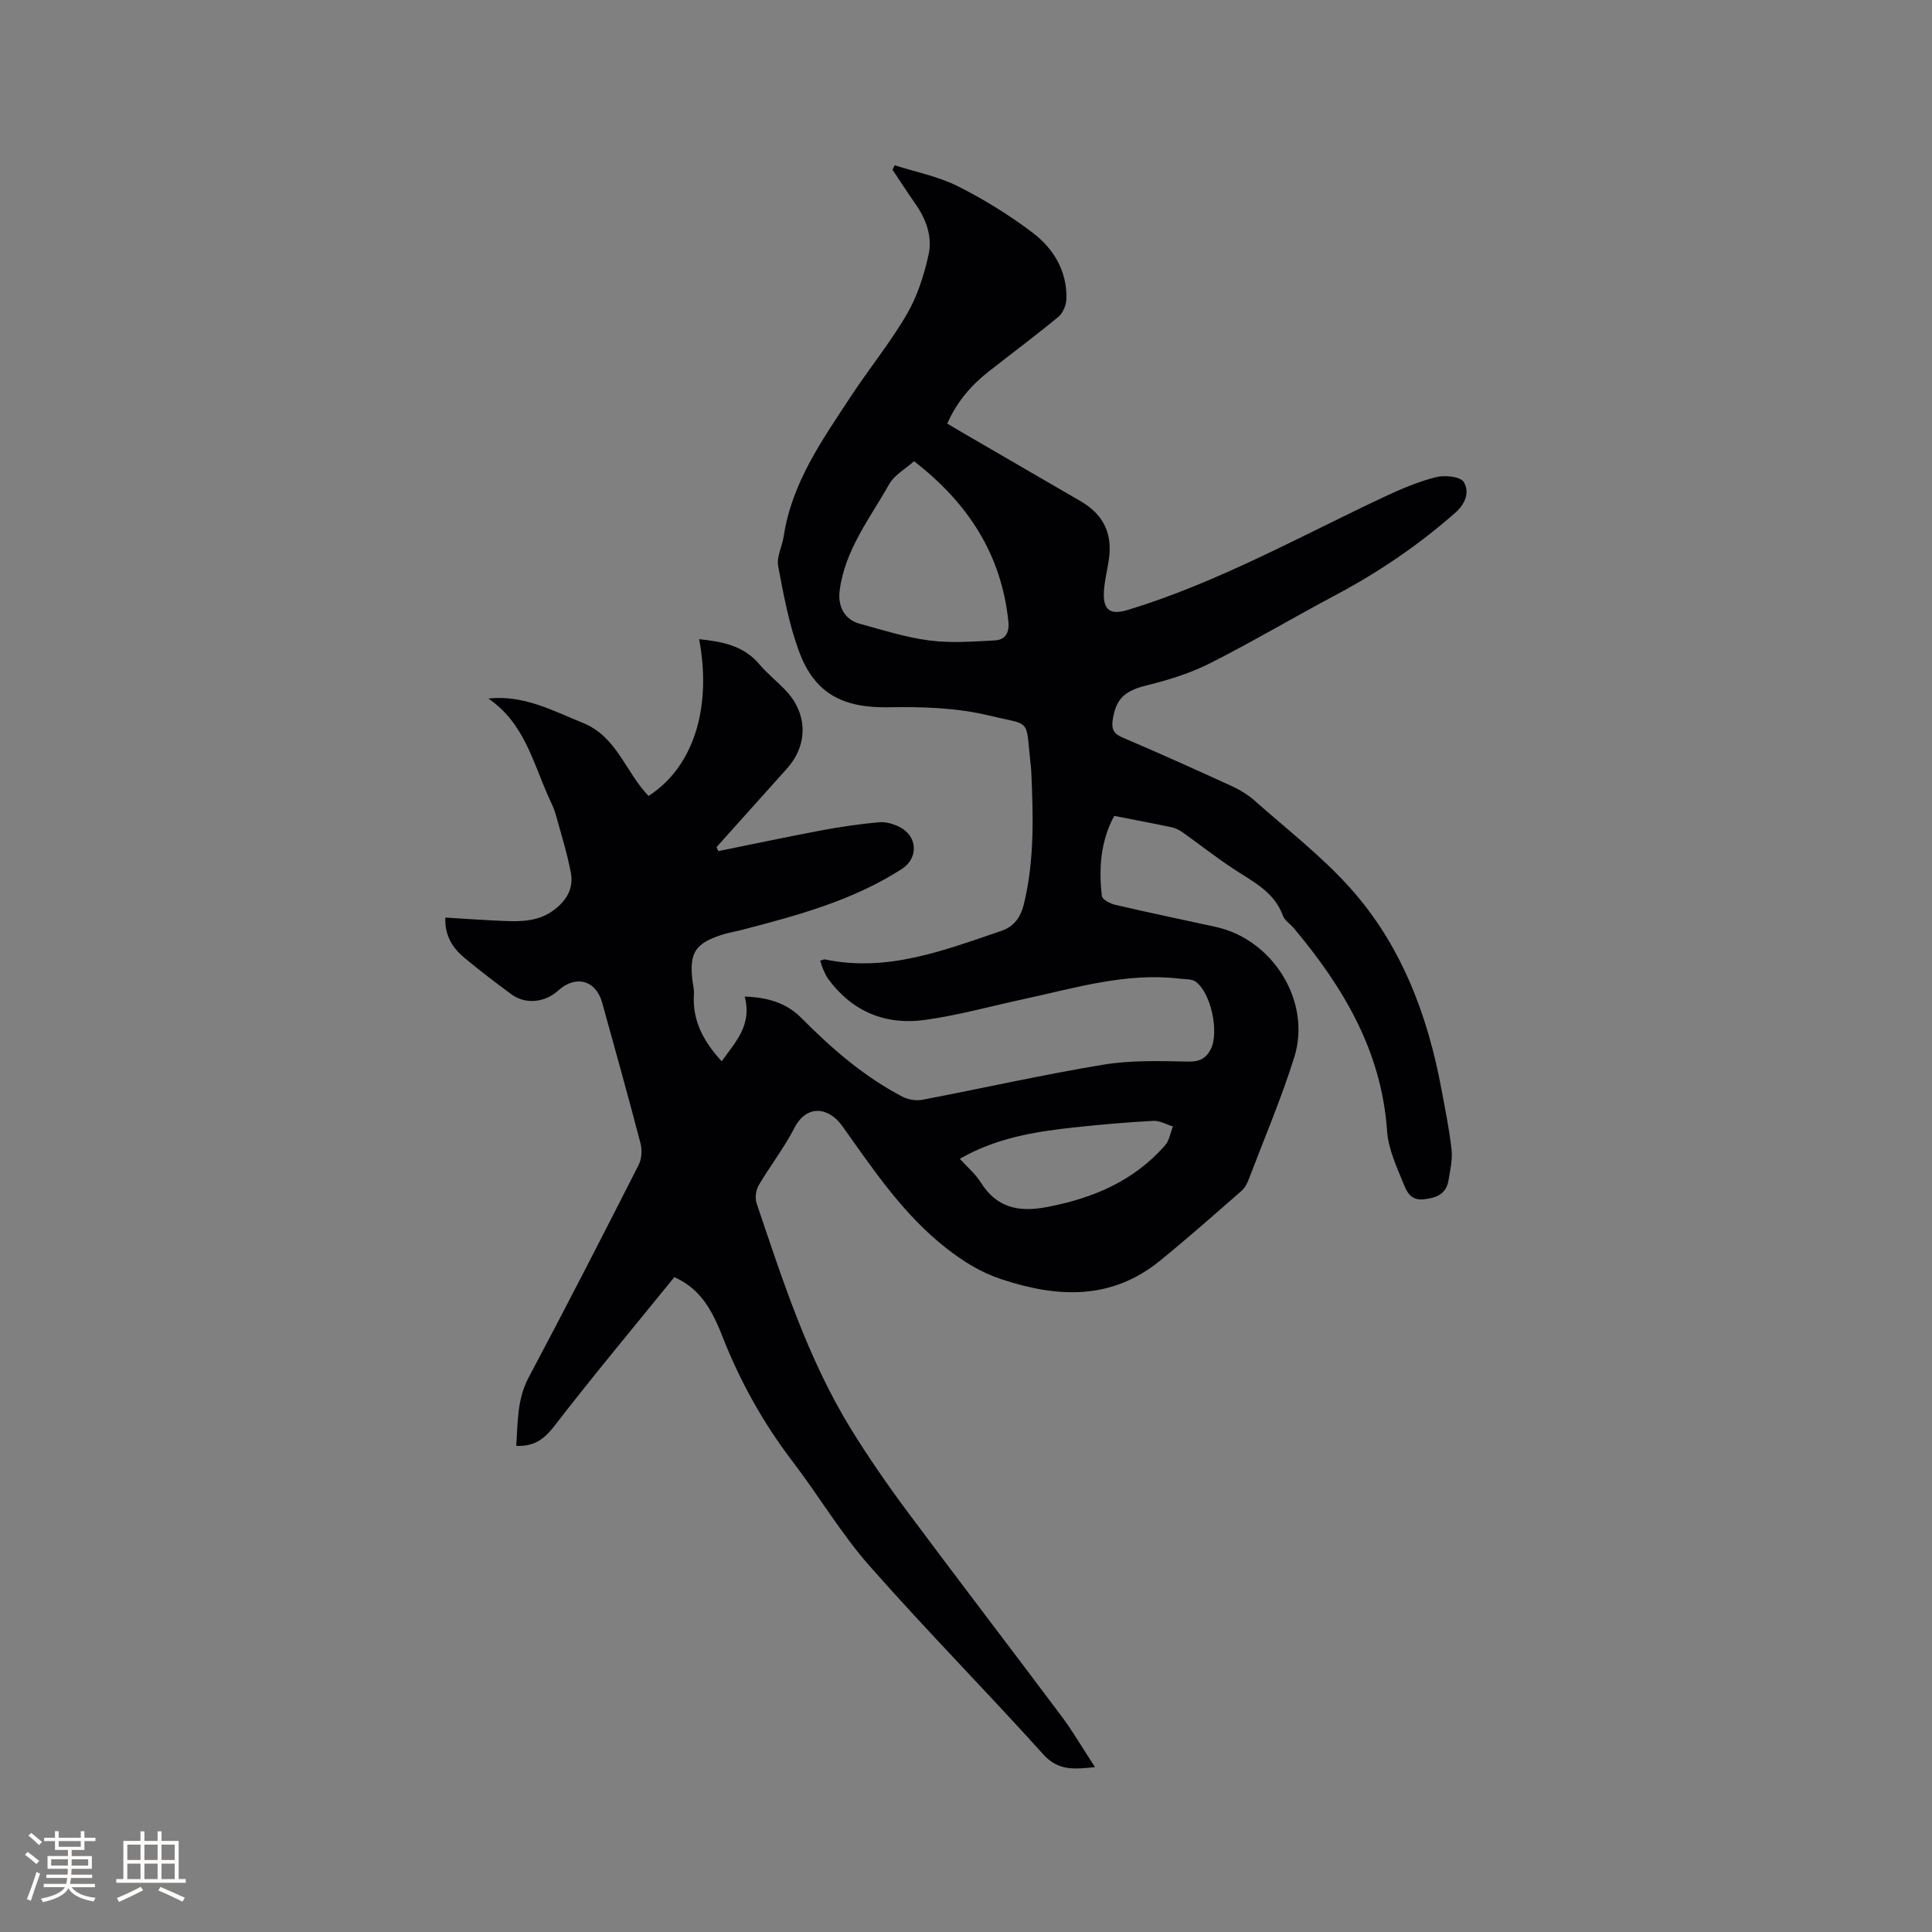 <svg enable-background="new 0 0 400 400" viewBox="0 0 400 400" xmlns="http://www.w3.org/2000/svg"><rect x="0" y="0" width="400" height="400" fill="#808080" stroke="none"/><path d="m139.61 264.42c-8.25 10.18-16.74 20.33-24.82 30.8-2.11 2.74-4.18 4.29-7.91 4.13.35-4.84.14-9.57 2.56-14.14 7.76-14.58 15.29-29.28 22.78-44.01.64-1.25.75-3.1.39-4.48-2.54-9.73-5.25-19.42-7.93-29.11-1.29-4.68-5.49-5.82-9.12-2.52-2.72 2.48-6.75 2.91-9.62.81-3.33-2.44-6.62-4.96-9.79-7.6-2.43-2.02-4.09-4.55-3.95-8.33 4.12.25 8.18.55 12.25.71 3.51.14 6.98.07 10.04-2.13 2.73-1.97 4.33-4.56 3.7-7.86-.79-4.13-2.05-8.18-3.19-12.24-.34-1.21-.94-2.36-1.46-3.52-3.23-7.26-5.1-15.34-12.44-20.31 7.36-.79 13.38 2.54 19.63 5.07 7.01 2.83 8.82 10.26 13.55 15.1 9.2-5.91 13.16-18.08 10.47-32.46 4.71.51 9.16 1.28 12.46 5.19 1.7 2.02 3.83 3.66 5.63 5.61 4.42 4.79 4.41 11.18.1 15.98-4.87 5.42-9.72 10.85-14.59 16.28.13.27.25.55.38.82 7.11-1.44 14.21-2.95 21.34-4.29 3.94-.74 7.92-1.32 11.9-1.68 1.39-.13 2.99.33 4.26.97 3.79 1.92 3.97 6.46.46 8.72-10.14 6.52-21.6 9.61-33.09 12.59-1.43.37-2.91.61-4.31 1.07-5.3 1.75-6.53 3.65-5.97 9.08.11 1.05.42 2.12.35 3.16-.37 5.48 2 9.82 5.75 13.9 2.77-3.93 6.36-7.45 4.76-13.4 4.6.16 8.56 1.23 11.67 4.37 6.3 6.35 13 12.19 20.98 16.35 1.18.62 2.82.9 4.12.65 12.48-2.38 24.89-5.19 37.42-7.26 5.78-.96 11.78-.77 17.68-.65 2.32.05 3.62-.68 4.58-2.48 1.86-3.48.12-11.77-3.1-14.08-.83-.59-2.19-.47-3.31-.61-11.11-1.32-21.62 1.94-32.25 4.23-6.83 1.47-13.6 3.37-20.51 4.32-8.11 1.12-15-1.71-19.98-8.48-.43-.59-.73-1.28-1.03-1.96-.25-.56-.41-1.15-.64-1.83.46-.13.76-.32 1.01-.26 12.92 2.7 24.65-1.89 36.49-5.91 2.71-.92 4.02-2.9 4.67-5.53 2.22-9.08 1.94-18.29 1.53-27.52-.03-.63-.11-1.27-.18-1.9-1.01-9.25.3-7.5-8.65-9.66-6.68-1.61-13.84-1.81-20.78-1.69-9.19.16-15.17-2.72-18.41-11.41-2.12-5.69-3.25-11.8-4.38-17.81-.36-1.91.83-4.09 1.15-6.17 1.66-11.08 7.97-19.93 13.88-28.94 3.78-5.76 8.17-11.13 11.63-17.07 2.17-3.74 3.55-8.09 4.49-12.34.81-3.68-.51-7.32-2.74-10.49-1.63-2.32-3.16-4.71-4.74-7.07.15-.3.31-.6.46-.91 4.36 1.4 8.97 2.29 13.01 4.31 5.45 2.73 10.72 5.99 15.58 9.67 4.31 3.28 7.11 7.92 6.96 13.67-.03 1.28-.71 2.94-1.67 3.73-4.73 3.92-9.67 7.58-14.5 11.38-3.62 2.85-6.53 6.26-8.5 10.72 1.15.69 2.13 1.28 3.12 1.85 8.15 4.74 16.31 9.47 24.46 14.2 4.87 2.83 6.75 6.86 5.82 12.51-.34 2.09-.86 4.17-.97 6.27-.2 3.86 1.38 4.85 5.03 3.73 18.64-5.69 35.59-15.22 53.11-23.44 3.44-1.61 7-3.12 10.66-4.04 1.79-.45 5.01-.12 5.7 1.01 1.2 1.94.49 4.4-1.74 6.36-7.6 6.7-15.88 12.32-24.82 17.07-8.7 4.62-17.18 9.66-25.96 14.1-4.08 2.06-8.59 3.46-13.05 4.56-4.51 1.11-6.44 2.67-7.11 7.18-.27 1.81.16 2.84 2.01 3.62 7.59 3.24 15.13 6.63 22.64 10.07 1.7.78 3.38 1.81 4.78 3.05 6.65 5.9 13.77 11.4 19.68 17.98 10.6 11.8 16.07 26.25 18.95 41.71.78 4.16 1.63 8.32 2.1 12.52.23 2.04-.28 4.18-.61 6.25-.45 2.86-2.31 3.71-5.09 4.04-2.71.32-3.54-1.51-4.17-3.05-1.46-3.59-3.22-7.32-3.48-11.09-1.14-16.51-9.03-29.74-19.29-41.97-.75-.89-1.91-1.61-2.28-2.62-1.8-4.92-6.14-7-10.11-9.6-3.7-2.43-7.18-5.18-10.79-7.74-.66-.47-1.48-.82-2.27-.98-3.83-.81-7.68-1.53-11.75-2.33-2.84 5.25-3.22 10.87-2.56 16.59.08.73 1.74 1.59 2.8 1.83 6.91 1.61 13.86 3.05 20.79 4.57 11.85 2.59 19.86 15.48 16.24 27-2.69 8.56-6.22 16.85-9.42 25.25-.33.87-.81 1.79-1.49 2.39-5.59 4.88-11.14 9.8-16.9 14.48-10.07 8.19-21.2 7.67-32.79 3.83-4.3-1.42-7.88-3.65-11.45-6.44-8.95-7.01-15.11-16.3-21.55-25.32-2.82-3.95-7.38-4.47-9.9.45-2.12 4.13-5.03 7.84-7.39 11.87-.58 1-.79 2.63-.42 3.72 5.43 16.04 10.6 32.22 19.56 46.76 3.66 5.94 7.66 11.7 11.83 17.3 10.5 14.11 21.21 28.06 31.75 42.14 2.38 3.18 4.37 6.64 6.91 10.52-4.58.51-7.69.69-10.71-2.65-11.85-13.15-24.31-25.77-36.01-39.06-5.86-6.65-10.42-14.42-15.83-21.49-6.16-8.06-11.01-16.79-14.69-26.24-2.65-6.81-5.45-10-9.85-12zm49.63-168.93c-1.82 1.63-4.07 2.86-5.14 4.75-3.98 7.07-9.19 13.61-10.26 22.07-.41 3.21.99 5.96 4.12 6.82 4.79 1.31 9.57 2.84 14.46 3.47 4.43.58 9.01.23 13.52-.01 2.17-.11 3.09-1.52 2.83-3.96-1.46-13.89-8.36-24.51-19.53-33.14zm9.48 144.43c1.61 1.78 3.21 3.1 4.26 4.78 3.31 5.31 7.8 6.34 13.75 5.21 9.55-1.81 18-5.38 24.49-12.78.88-1 1.09-2.59 1.62-3.91-1.35-.41-2.72-1.23-4.05-1.16-5.38.29-10.76.75-16.11 1.33-8.21.88-16.34 2.14-23.96 6.53z" fill="#010103"/><g fill="#fcfbfa"><path d="m5.17 384 .55-.58c.85.61 1.65 1.24 2.4 1.87l-.59.64c-.83-.73-1.62-1.38-2.36-1.93m1.22 9.53-.82-.34c.71-1.76 1.37-3.64 1.98-5.63.24.13.5.25.76.36-.6 1.67-1.24 3.54-1.92 5.61m-.5-13.5.57-.54c.56.44 1.31 1.06 2.26 1.87l-.64.64c-.68-.66-1.41-1.32-2.19-1.97m3.25.46h2.24v-1.36h.77v1.36h4.57v-1.36h.76v1.36h2.28v.69h-2.28v1.84h-2.64v1.26h4.18v2.64h-4.21c0 .45-.02.86-.05 1.21h4.32v.69h-4.38c-.04.34-.1.75-.19 1.22h5.15v.69h-4.82c.87 1.19 2.51 1.92 4.93 2.19-.17.31-.3.57-.37.76-2.77-.49-4.52-1.41-5.26-2.76-.56 1.26-2.3 2.23-5.24 2.9-.12-.24-.26-.48-.43-.72 2.73-.55 4.38-1.34 4.96-2.38h-4.38v-.69h4.65c.1-.38.17-.79.21-1.22h-4.32v-.69h4.4c.03-.34.05-.75.05-1.21h-4.2v-2.64h4.23v-1.26h-2.69v-1.84h-2.24zm1.46 4.46v1.29h3.45c.01-.4.02-.57.01-.53v-.32-.45h-3.46zm1.55-2.59h4.57v-1.19h-4.57zm6.11 2.59h-3.42v.77c-.01.19-.01.37-.02.53h3.44z"/><path d="m32.63 379.16h.82v1.98h3.54v7.89h1.46v.78h-14.37v-.78h1.46v-7.89h3.54v-1.98h.82v1.98h2.73zm-3.49 11.48.5.73c-1.61.82-3.28 1.63-5 2.41-.13-.27-.28-.55-.44-.82 1.75-.72 3.4-1.49 4.94-2.32m-2.78-5.55h2.73v-3.18h-2.73zm0 3.95h2.73v-3.2h-2.73zm3.54-3.95h2.73v-3.18h-2.73zm0 3.95h2.73v-3.2h-2.73zm7.89 4.68c-1.84-.92-3.51-1.7-5.02-2.32l.45-.73c1.89.8 3.57 1.55 5.04 2.23zm-1.62-11.81h-2.73v3.18h2.73zm-2.73 7.13h2.73v-3.2h-2.73z"/></g></svg>